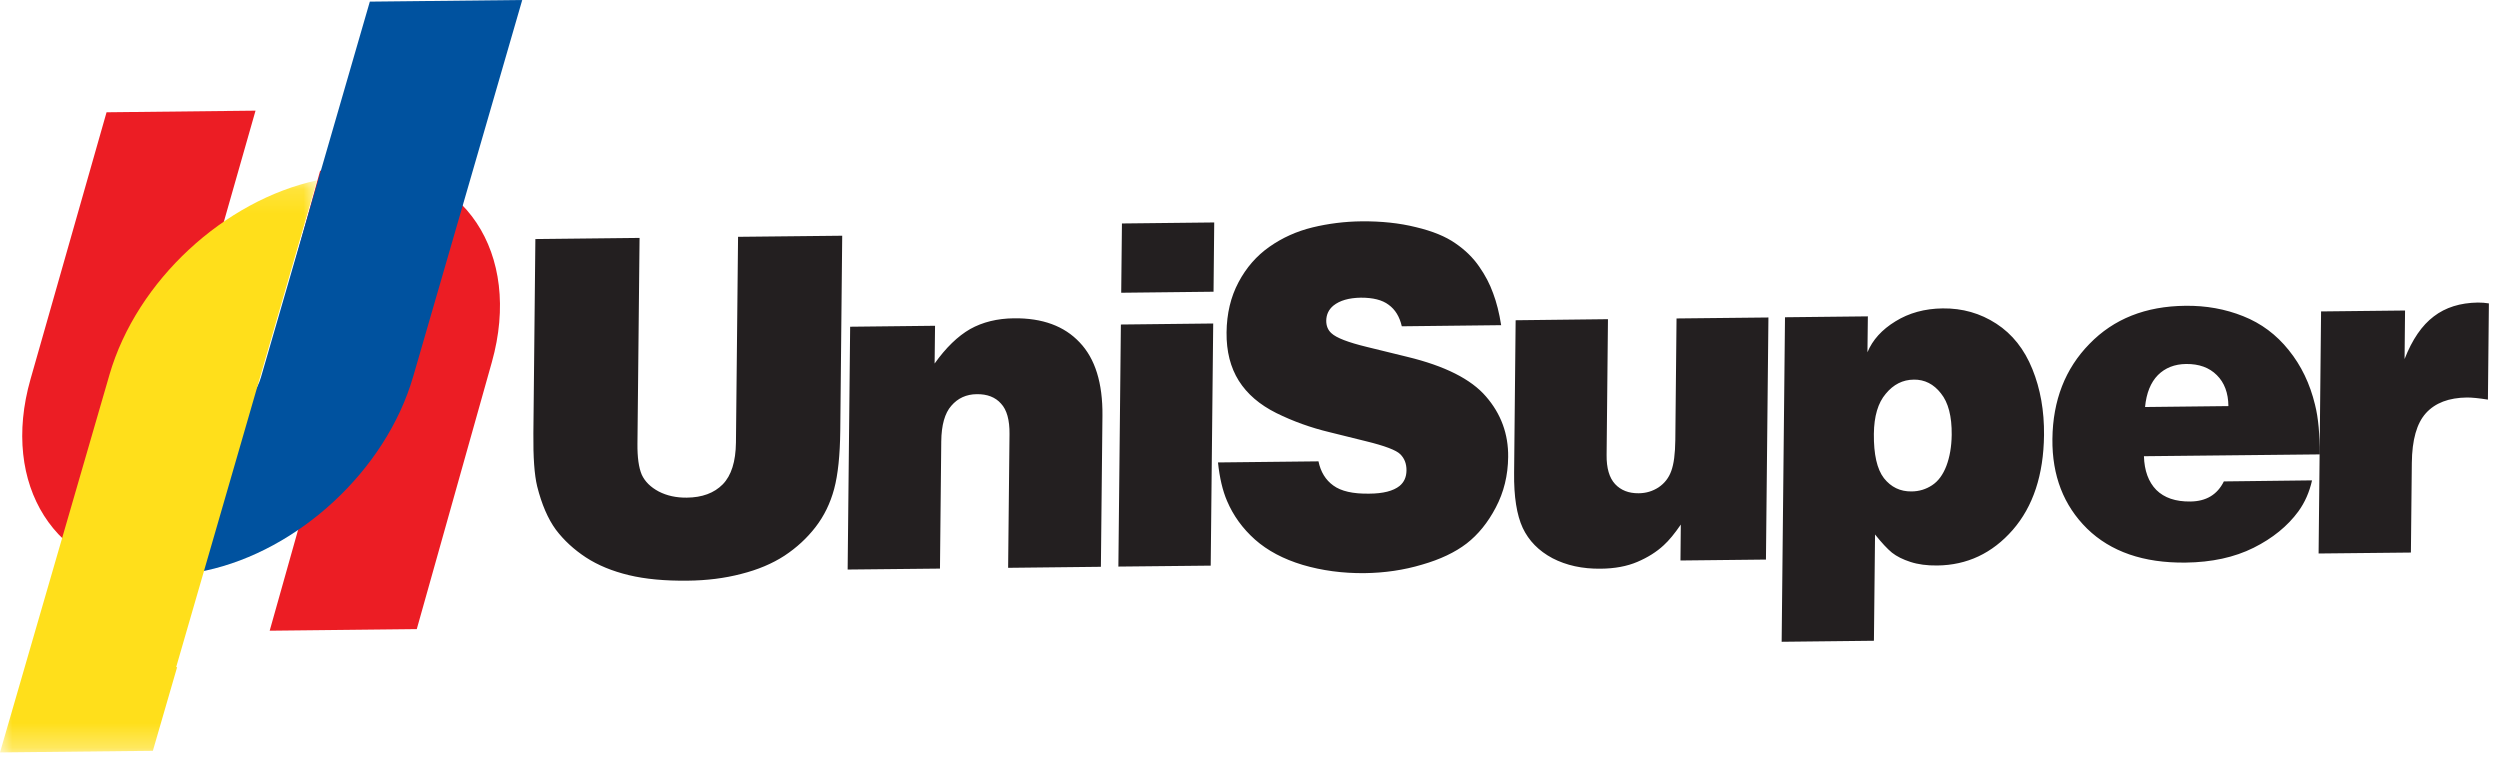 <svg xmlns="http://www.w3.org/2000/svg" xmlns:xlink="http://www.w3.org/1999/xlink" width="103" height="32" viewBox="0 0 103 32">
    <defs>
        <path id="xrvk8c1r0a" d="M0 0.135L13.064 0.135 13.064 23.706 0 23.706z"/>
    </defs>
    <g fill="none" fill-rule="evenodd">
        <path fill="#231F20" d="M22.057 9.849l4.293-.047-.087 8.476c-.006.565.054.99.177 1.278.13.283.362.514.7.694.335.173.72.258 1.156.253.634-.006 1.127-.189 1.481-.548.355-.363.534-.938.544-1.72l.087-8.478 4.291-.045-.08 8.03c-.011 1.012-.094 1.811-.252 2.402-.158.589-.414 1.115-.769 1.574-.348.45-.774.845-1.279 1.178-.504.328-1.099.578-1.783.75-.678.178-1.416.27-2.211.278-.932.01-1.736-.064-2.417-.228-.68-.164-1.27-.405-1.768-.73-.492-.323-.905-.702-1.238-1.142-.326-.446-.583-1.04-.77-1.783-.116-.475-.167-1.204-.157-2.19l.082-8.002zm12.866 13.616l.103-10.004 3.498-.039-.018 1.556c.465-.654.955-1.127 1.463-1.42.517-.289 1.12-.437 1.807-.444 1.172-.013 2.073.318 2.707.994.639.67.951 1.675.938 3.014l-.064 6.23-3.822.042.057-5.51c.007-.58-.11-1-.35-1.256-.232-.263-.566-.395-1.002-.388-.427.005-.776.164-1.046.478-.268.303-.407.796-.414 1.471l-.053 5.237-3.804.039zm11.3-14.258l3.803-.042-.028 2.854-3.804.042.03-2.854zm-.146 14.136l.103-9.973 3.804-.042-.103 9.976-3.804.039zm15.771-9.946l-4.094.046c-.092-.4-.273-.692-.543-.887-.263-.199-.645-.294-1.146-.292-.49.008-.865.115-1.128.326-.194.161-.292.367-.296.621-.001.214.07.388.212.516.203.192.688.378 1.452.564l1.673.41c1.547.374 2.63.919 3.243 1.633.619.712.927 1.546.915 2.493-.007.758-.177 1.452-.51 2.082-.325.622-.728 1.116-1.2 1.482-.476.366-1.09.657-1.84.872-.75.224-1.54.34-2.366.35-.907.009-1.756-.106-2.553-.341-.793-.239-1.448-.587-1.962-1.043-.508-.453-.893-.984-1.15-1.588-.184-.427-.308-.958-.374-1.589l4.14-.045c.09.434.294.769.612.996.318.234.81.346 1.473.335.58-.002.997-.111 1.254-.316.188-.154.284-.366.287-.639.003-.279-.083-.498-.256-.67-.168-.168-.636-.345-1.407-.534l-1.5-.372c-.782-.187-1.517-.453-2.201-.791-.685-.342-1.2-.783-1.545-1.33-.343-.546-.513-1.21-.504-1.994.009-.771.171-1.46.493-2.064.32-.604.744-1.09 1.275-1.462.533-.374 1.126-.64 1.774-.798.653-.158 1.324-.242 2.012-.25.82-.008 1.572.071 2.252.241.681.162 1.222.384 1.622.664.403.275.729.594.98.959.25.356.441.723.575 1.1.141.374.252.81.331 1.315zm.596-.203l3.804-.044-.056 5.594c-.006.54.11.939.348 1.198.24.258.565.385.975.38.302-.002.574-.085.819-.244.247-.167.42-.39.521-.671.107-.287.161-.71.168-1.28l.05-5.007 3.786-.04-.102 9.974-3.522.038.014-1.48c-.253.37-.486.654-.706.854-.294.273-.654.5-1.086.684-.423.18-.928.276-1.514.28-.748.009-1.409-.135-1.979-.431-.57-.303-.979-.722-1.228-1.25-.247-.533-.367-1.29-.355-2.27l.063-6.285zm10.96 13.247l.138-13.37 3.414-.037-.017 1.479c.21-.507.595-.933 1.154-1.274.559-.347 1.208-.524 1.944-.533.815-.01 1.552.2 2.213.63.66.429 1.154 1.053 1.484 1.871.33.812.49 1.717.48 2.715-.018 1.644-.45 2.947-1.29 3.912-.844.963-1.88 1.45-3.107 1.464-.426.006-.797-.045-1.11-.148-.306-.099-.56-.225-.757-.38-.19-.156-.424-.406-.698-.75l-.046 4.379-3.803.042zm5.443-10.8c-.452.003-.837.197-1.154.582-.32.375-.482.925-.49 1.654-.008.845.13 1.455.415 1.824.293.37.67.552 1.137.546.314-.002.596-.09.845-.254.256-.167.45-.433.589-.793.14-.369.214-.796.221-1.284.008-.764-.14-1.335-.444-1.71-.298-.383-.673-.572-1.119-.566zm16.717 3.08l-7.234.075c.017.595.187 1.06.51 1.39.329.325.794.484 1.401.476.65-.006 1.111-.28 1.382-.828l3.633-.043c-.108.484-.297.911-.564 1.279-.443.605-1.06 1.107-1.845 1.499-.792.395-1.726.597-2.804.61-1.73.019-3.08-.449-4.054-1.398-.97-.957-1.445-2.186-1.43-3.692.017-1.592.526-2.9 1.528-3.922.998-1.03 2.315-1.552 3.946-1.568.85-.012 1.646.132 2.386.428.744.295 1.37.763 1.878 1.4.513.634.873 1.382 1.081 2.246.14.556.2 1.236.186 2.048zm-7.188-1.952l3.434-.038c-.005-.543-.165-.967-.476-1.275-.312-.313-.733-.465-1.263-.46-.477.005-.866.159-1.165.457-.297.302-.475.74-.53 1.316zm7.15 6.035l.102-9.973 3.46-.038-.02 2c.316-.807.716-1.39 1.204-1.757.485-.372 1.09-.56 1.815-.571.158 0 .308.011.455.035l-.04 3.964c-.374-.06-.662-.087-.86-.087-.75.008-1.312.223-1.694.644-.377.416-.572 1.1-.581 2.054l-.038 3.69-3.804.039z"/>
        <path fill="#EC1D24" d="M10.987 15.026c.265-.938 1.203-1.726 2.093-1.736.889-.01 1.397.746 1.13 1.689l-3.099 11.006 6.06-.066 3.092-10.993c1.266-4.5-1.148-8.132-5.4-8.087-.558.005-1.118.077-1.675.2M7.388 15.57l3.14-11.011-6.138.067-3.133 10.997c-1.247 4.37 1.028 7.925 5.109 8.083l1.844-6.479c-.695-.155-1.056-.835-.822-1.657"/>
        <path fill="#00529F" d="M15.237.067l-2.073 7.158-2.415 8.327c-.27.938-1.233 1.72-2.145 1.73-.117 0-.226-.01-.329-.03L6.41 23.7c.12.002.243.007.367.004.566-.007 1.135-.076 1.7-.196 3.796-.817 7.417-4.1 8.546-7.995l.008-.026L21.516 0l-6.279.067z"/>
        <g transform="translate(0 7.294)">
            <mask id="ucxnvr45bb" fill="#fff">
                <use xlink:href="#xrvk8c1r0a"/>
            </mask>
            <path fill="#FFDF1B" d="M13.064.135C9.262.96 5.641 4.245 4.508 8.15l-.007.026L0 23.706l6.298-.067 1-3.448h-.04L13.063.135z" mask="url(#ucxnvr45bb)"/>
        </g>
    </g>
</svg>
